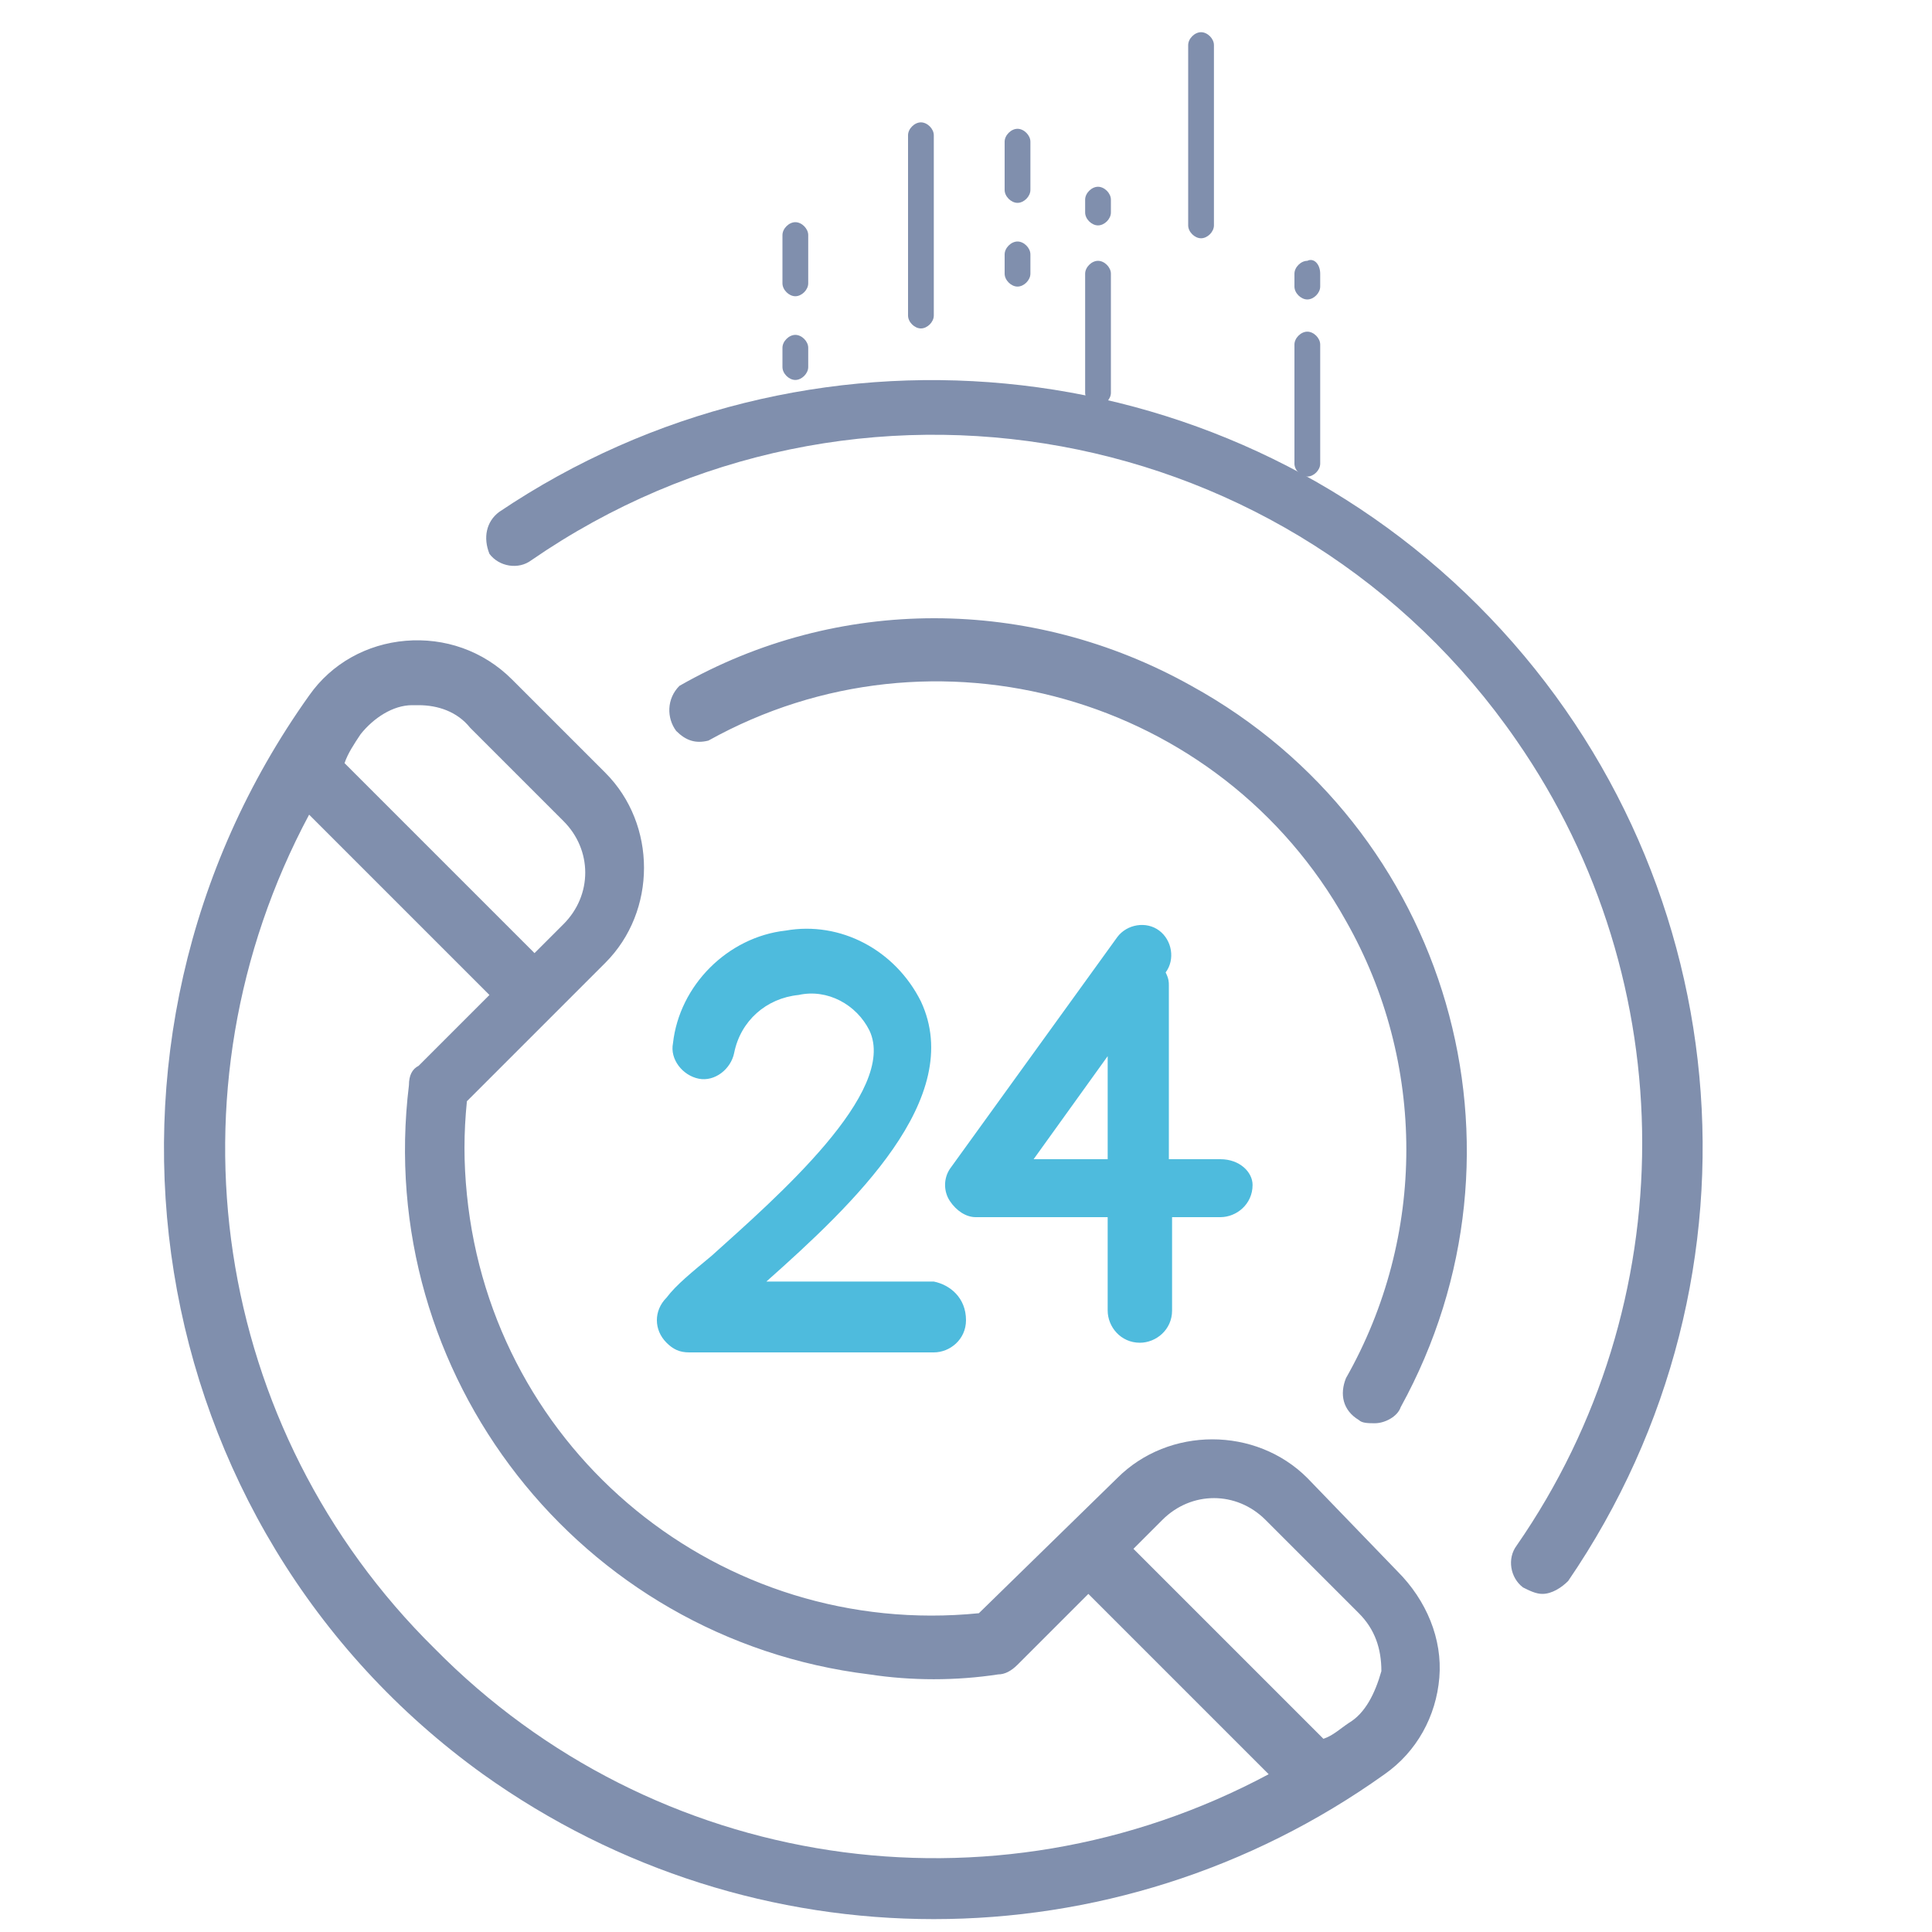 <?xml version="1.0" encoding="utf-8"?>
<!-- Generator: Adobe Illustrator 22.0.1, SVG Export Plug-In . SVG Version: 6.00 Build 0)  -->
<svg version="1.1" id="Layer_1" xmlns="http://www.w3.org/2000/svg" xmlns:xlink="http://www.w3.org/1999/xlink" x="0px" y="0px"
	 viewBox="0 0 60 60" style="enable-background:new 0 0 60 60;" xml:space="preserve">
<style type="text/css">
	.st0{display:none;}
	.st1{display:inline;}
	.st2{fill:none;stroke:#EA6552;stroke-width:0.75;stroke-linecap:round;stroke-linejoin:round;stroke-miterlimit:10;}
	.st3{fill:#808FAD;}
	.st4{fill:none;stroke:#808FAD;stroke-linecap:round;stroke-linejoin:round;stroke-miterlimit:10;}
	.st5{fill:none;stroke:#757575;stroke-linecap:round;stroke-linejoin:round;stroke-miterlimit:10;}
	.st6{fill:#4BD6C0;}
	.st7{fill:#9BD3AF;}
	.st8{fill:#FFC76C;}
	.st9{fill:none;stroke:#0F578E;stroke-linecap:round;stroke-linejoin:round;stroke-miterlimit:10;}
	.st10{fill:none;stroke:#4BD6C0;stroke-linecap:round;stroke-linejoin:round;stroke-miterlimit:10;}
	.st11{fill:#4EBBDD;}
</style>
<g class="st0">
	<g class="st1">
		<g>
			<path class="st2" d="M25.9,5.6c0.6-0.1,1.2-0.2,1.8-0.2"/>
			<path class="st2" d="M4.2,26.2c0.7-3.4,2.1-6.7,4.3-9.7C11.7,11.9,16,8.7,20.8,7"/>
			<path class="st2" d="M4.1,36.8c-0.3-1.5-0.5-3.1-0.5-4.6"/>
			<path class="st2" d="M35.9,58.7c-0.5,0.1-1.1,0.2-1.6,0.3"/>
			<path class="st2" d="M56.8,36.6c-0.7,3.9-2.3,7.6-4.7,11.1c-3,4.3-7.1,7.5-11.6,9.4"/>
			<path class="st2" d="M56.8,26.8c0.3,1.6,0.4,3.2,0.4,4.9"/>
		</g>
	</g>
	<g class="st1">
		<g>
			<g>
				<path class="st3" d="M43.3,3.1h-2.9c-0.2,0-0.4-0.2-0.4-0.4c0-0.2,0.2-0.4,0.4-0.4h2.9c0.2,0,0.4,0.2,0.4,0.4
					C43.6,3,43.5,3.1,43.3,3.1z"/>
			</g>
			<g>
				<path class="st3" d="M41.9,4.6c-0.2,0-0.4-0.2-0.4-0.4V1.4c0-0.2,0.2-0.4,0.4-0.4c0.2,0,0.4,0.2,0.4,0.4v2.9
					C42.2,4.4,42,4.6,41.9,4.6z"/>
			</g>
			<g>
				<path class="st3" d="M48.3,7.8h-2.9c-0.2,0-0.4-0.2-0.4-0.4s0.2-0.4,0.4-0.4h2.9c0.2,0,0.4,0.2,0.4,0.4S48.5,7.8,48.3,7.8z"/>
			</g>
			<g>
				<path class="st3" d="M46.9,9.2c-0.2,0-0.4-0.2-0.4-0.4V6c0-0.2,0.2-0.4,0.4-0.4c0.2,0,0.4,0.2,0.4,0.4v2.9
					C47.2,9.1,47,9.2,46.9,9.2z"/>
			</g>
		</g>
	</g>
	<g class="st1">
		<path class="st4" d="M8.4,24.1c0.2-0.5,0.4-1,0.6-1.5"/>
		<path class="st4" d="M10.5,19.7c4.3-6.9,11.7-11.1,19.8-11.2"/>
		<path class="st4" d="M8.1,24.8c2.6-7.7,8.9-13.5,16.7-15.4"/>
		<path class="st4" d="M42.7,52.6c-6.9,4.1-15.5,4.4-22.7,0.8"/>
		<path class="st4" d="M17.9,12.4c6.8-4.4,15.3-5,22.7-1.7"/>
		<path class="st4" d="M17.7,52.1c-9.2-6-13.1-17.6-9.3-28"/>
		<path class="st4" d="M52.8,40.3c-3.8,10.4-14.1,16.7-25,15.4"/>
		<path class="st4" d="M43.5,12.4c9.2,6,13,17.6,9.3,28"/>
		<polyline class="st4" points="49.1,12 43.5,12.4 43.9,18 		"/>
		<polyline class="st4" points="12.1,52.6 17.7,52.2 17.3,46.5 		"/>
	</g>
	<g class="st1">
		<g>
			<g>
				<g>
					<rect x="18.4" y="38.2" class="st5" width="26" height="7"/>
					<rect x="18.4" y="31.2" class="st5" width="26" height="7"/>
					<rect x="18.4" y="24.3" class="st5" width="26" height="7"/>
					<polygon class="st5" points="44.4,24.3 18.4,24.3 25.9,18.2 36.9,18.2 					"/>
				</g>
			</g>
			<g>
				<line class="st2" x1="20.9" y1="27.8" x2="20.9" y2="29.5"/>
				<line class="st2" x1="22.9" y1="27.8" x2="22.9" y2="29.5"/>
				<line class="st2" x1="24.9" y1="27.8" x2="24.9" y2="29.5"/>
				<circle class="st6" cx="39.2" cy="28.9" r="0.6"/>
				<circle class="st3" cx="41.8" cy="28.9" r="0.6"/>
			</g>
			<g>
				<line class="st2" x1="20.9" y1="34.7" x2="20.9" y2="36.5"/>
				<line class="st2" x1="22.9" y1="34.7" x2="22.9" y2="36.5"/>
				<line class="st2" x1="24.9" y1="34.7" x2="24.9" y2="36.5"/>
				<circle class="st3" cx="39.2" cy="35.9" r="0.6"/>
				<circle class="st6" cx="41.8" cy="35.9" r="0.6"/>
			</g>
			<g>
				<line class="st2" x1="20.9" y1="41.7" x2="20.9" y2="43.5"/>
				<line class="st2" x1="22.9" y1="41.7" x2="22.9" y2="43.5"/>
				<line class="st2" x1="24.9" y1="41.7" x2="24.9" y2="43.5"/>
				<circle class="st3" cx="39.2" cy="42.9" r="0.6"/>
				<circle class="st6" cx="41.8" cy="42.9" r="0.6"/>
			</g>
		</g>
	</g>
</g>
<g class="st0">
	<g class="st1">
		<g>
			<g>
				<circle class="st7" cx="9.6" cy="28.1" r="1.7"/>
				<circle class="st7" cx="24.9" cy="23.6" r="2.1"/>
				<circle class="st7" cx="37.5" cy="23.6" r="2.1"/>
				<path class="st7" d="M17.1,44c-0.2-0.4-0.2-1-0.1-1.5l6.1-24.1c0.1-0.6,0.5-1.1,0.9-1.5h15.8c1,0,2.1,0.8,2.3,1.8l2.2,8.7l1.3-1
					c0.2-0.2,0.5-0.3,0.8-0.4l-2-7.9c-0.5-2-2.4-3.5-4.5-3.6V13c0-3.8-3.1-7-7-7c-0.6,0-1.2,0.1-1.8,0.3C30.6,6.1,30,6,29.4,6
					c-3.8,0-7,3.1-7,7v1.2c-1.1-1.1-2.7-1.8-4.4-1.8c-0.6,0-1.1,0.1-1.6,0.2c-0.5-0.1-1.1-0.2-1.6-0.2c-3.5,0-6.4,2.9-6.4,6.4v1.2
					H3.3c-1,0-1.8,0.4-2.4,1.1c-0.5,0.7-0.7,1.6-0.5,2.6l5,19.6c0.4,1.7,2.2,3.1,4,3.1h5.7h8.3h11.3c-0.6-0.6-1-1.5-1-2.4H17.1z
					 M37.6,13v1.5h-1.2V13c0-1.5-0.5-2.9-1.4-4.1C36.5,9.6,37.6,11.2,37.6,13z M28.4,13c0-1.9,1.2-3.5,2.8-4.2
					C32.8,9.4,34,11.1,34,13v1.5h-5.6V13z M24.8,13c0-1.8,1-3.3,2.6-4.1C26.5,10,26,11.4,26,13v1.5h-1.2C24.8,14.4,24.8,13,24.8,13z
					 M14.1,18.7c0-1.6,1-3,2.3-3.6c0.9,0.4,1.6,1.1,2,1.9c-0.2,0.3-0.3,0.7-0.4,1l-0.5,1.9h-3.4V18.7z M10.8,18.7
					c0-1.4,0.8-2.7,1.9-3.4c-0.6,1-1,2.1-1,3.4v1.2h-0.9V18.7z M10.1,42.9l-5-19.6c-0.1-0.4-0.1-0.7,0-1h11.7l-5,19.9
					c-0.2,0.6-0.1,1.2,0,1.8h-1.2C10.4,43.7,10.2,43.3,10.1,42.9z"/>
			</g>
			<g>
				<circle class="st8" cx="51.5" cy="44.2" r="1.1"/>
				<circle class="st8" cx="44" cy="39.4" r="1.1"/>
				<path class="st8" d="M58.8,42.6c-0.2-0.5-0.2-1.3,0-1.7l0.7-2.1c0.2-0.5,0-1.1-0.5-1.4L57.2,36c-0.4-0.3-0.9-0.9-1-1.4l-0.7-2.1
					c-0.2-0.5-0.7-0.9-1.2-0.9H52c-0.5,0-1.3-0.2-1.7-0.5l-1.8-1.3c-0.4-0.3-1.1-0.3-1.5,0L45.2,31c-0.4,0.3-1.2,0.5-1.7,0.5h-2.3
					c-0.5,0-1,0.4-1.2,0.9l-0.7,2.1c-0.2,0.5-0.6,1.1-1,1.4l-1.8,1.3c-0.4,0.3-0.6,0.9-0.5,1.4l0.7,2.1c0.2,0.5,0.2,1.3,0,1.7
					l-0.7,2.1c-0.2,0.5,0.1,1.1,0.5,1.4l1.8,1.3c0.4,0.3,0.9,0.9,1,1.4l0.7,2.1c0.2,0.5,0.7,0.9,1.2,0.9h2.3c0.5,0,1.3,0.2,1.7,0.5
					l1.8,1.3c0.4,0.3,1.1,0.3,1.5,0l1.8-1.3c0.4-0.3,1.2-0.5,1.7-0.5h2.3c0.5,0,1-0.4,1.2-0.9l0.7-2.1c0.2-0.5,0.6-1.1,1-1.4
					l1.8-1.3c0.4-0.3,0.6-0.9,0.5-1.4L58.8,42.6z M41.4,39.4c0-1.5,1.2-2.7,2.7-2.7c1.5,0,2.7,1.2,2.7,2.7c0,1.5-1.2,2.7-2.7,2.7
					S41.4,40.9,41.4,39.4z M45.3,46.5c-0.2,0.2-0.4,0.3-0.6,0.3c-0.2,0-0.3,0-0.5-0.2c-0.4-0.3-0.4-0.8-0.2-1.1l6.3-8.7
					c0.3-0.4,0.8-0.4,1.1-0.2c0.4,0.3,0.4,0.8,0.2,1.1L45.3,46.5z M51.5,46.8c-1.5,0-2.7-1.2-2.7-2.7c0-1.5,1.2-2.7,2.7-2.7
					c1.5,0,2.7,1.2,2.7,2.7C54.2,45.6,53,46.8,51.5,46.8z"/>
			</g>
		</g>
	</g>
	<g class="st1">
		<g>
			<path class="st8" d="M51.7,27.3c0-0.2,0.1-0.3,0.3-0.3c0.2,0,0.3,0.1,0.3,0.3v0.3c0,0.2-0.1,0.3-0.3,0.3c-0.2,0-0.3-0.1-0.3-0.3
				V27.3z M51.7,28.8c0-0.2,0.1-0.3,0.3-0.3c0.2,0,0.3,0.1,0.3,0.3v2.5c0,0.2-0.1,0.3-0.3,0.3c-0.2,0-0.3-0.1-0.3-0.3V28.8z"/>
			<path class="st8" d="M45.4,28c0-0.2,0.1-0.3,0.3-0.3c0.2,0,0.3,0.1,0.3,0.3v1c0,0.2-0.1,0.3-0.3,0.3c-0.2,0-0.3-0.1-0.3-0.3V28z
				 M45.4,30.4c0-0.2,0.1-0.3,0.3-0.3c0.2,0,0.3,0.1,0.3,0.3v0.4c0,0.2-0.1,0.3-0.3,0.3c-0.2,0-0.3-0.1-0.3-0.3V30.4z"/>
			<path class="st8" d="M48,26c0-0.2,0.1-0.3,0.3-0.3c0.2,0,0.3,0.1,0.3,0.3v3.8c0,0.2-0.1,0.3-0.3,0.3c-0.2,0-0.3-0.1-0.3-0.3V26z"
				/>
		</g>
		<g>
			<path class="st8" d="M56.1,28.8c0-0.2,0.1-0.3,0.3-0.3c0.2,0,0.3,0.1,0.3,0.3v0.3c0,0.2-0.1,0.3-0.3,0.3c-0.2,0-0.3-0.1-0.3-0.3
				V28.8z M56.1,30.3c0-0.2,0.1-0.3,0.3-0.3c0.2,0,0.3,0.1,0.3,0.3v2.5c0,0.2-0.1,0.3-0.3,0.3c-0.2,0-0.3-0.1-0.3-0.3V30.3z"/>
			<path class="st8" d="M50,26.1c0-0.2,0.1-0.3,0.3-0.3c0.2,0,0.3,0.1,0.3,0.3v1c0,0.2-0.1,0.3-0.3,0.3c-0.2,0-0.3-0.1-0.3-0.3V26.1
				z M50,28.5c0-0.2,0.1-0.3,0.3-0.3c0.2,0,0.3,0.1,0.3,0.3v0.4c0,0.2-0.1,0.3-0.3,0.3c-0.2,0-0.3-0.1-0.3-0.3V28.5z"/>
			<path class="st8" d="M53.9,24.1c0-0.2,0.1-0.3,0.3-0.3c0.2,0,0.3,0.1,0.3,0.3v3.8c0,0.2-0.1,0.3-0.3,0.3c-0.2,0-0.3-0.1-0.3-0.3
				V24.1z"/>
		</g>
	</g>
</g>
<g class="st0">
	<g class="st1">
		<g>
			<line class="st9" x1="16.9" y1="56.3" x2="16.9" y2="58.4"/>
			<polyline class="st9" points="28.5,28.8 28.5,19.3 42.1,19.3 22.7,1 4.7,19.3 16.9,19.3 16.9,50 			"/>
			<line class="st9" x1="28.5" y1="32" x2="28.5" y2="35.2"/>
			<line class="st9" x1="28.5" y1="39.4" x2="28.5" y2="40.5"/>
			<line class="st9" x1="11.6" y1="33.1" x2="11.6" y2="36.2"/>
			<line class="st9" x1="11.6" y1="40.5" x2="11.6" y2="41.5"/>
			<line class="st9" x1="6.3" y1="26.7" x2="6.3" y2="25.7"/>
			<line class="st9" x1="6.3" y1="36.2" x2="6.3" y2="30.9"/>
			<line class="st9" x1="6.3" y1="47.9" x2="6.3" y2="39.4"/>
			<line class="st10" x1="34.8" y1="27.8" x2="34.8" y2="25.7"/>
			<line class="st10" x1="34.8" y1="30.9" x2="34.8" y2="36.2"/>
		</g>
		<g>
			<path class="st6" d="M25.2,45.2c0.8-0.8,1.8-1.2,3-1.2c1.9,0,3.2,0.8,3.9,2.5c0.4,1,0.6,2.2,0.6,3.8c0,1.5-0.2,2.8-0.6,3.8
				c-0.7,1.9-2.1,2.9-4,2.9c-0.9,0-1.8-0.3-2.5-0.8c-0.7-0.6-1.2-1.4-1.3-2.4h2.4c0.1,0.4,0.2,0.7,0.5,0.9c0.3,0.2,0.6,0.3,1,0.3
				c0.8,0,1.4-0.4,1.7-1.3c0.2-0.5,0.3-1.2,0.3-2.2c-0.2,0.3-0.5,0.5-0.7,0.6c-0.5,0.3-1,0.4-1.7,0.4c-1,0-1.9-0.3-2.6-1
				c-0.8-0.7-1.2-1.7-1.2-3C24.1,47.1,24.5,46,25.2,45.2z M29.4,50.2c0.6-0.4,0.8-1,0.8-1.9c0-0.7-0.2-1.3-0.5-1.7
				c-0.3-0.4-0.8-0.6-1.4-0.6c-0.4,0-0.8,0.1-1.1,0.4c-0.5,0.4-0.7,1-0.7,1.9c0,0.7,0.2,1.3,0.5,1.7c0.3,0.4,0.8,0.6,1.4,0.6
				C28.8,50.5,29.1,50.4,29.4,50.2z"/>
			<path class="st6" d="M35.1,45.2c0.8-0.8,1.8-1.2,3-1.2c1.9,0,3.2,0.8,3.9,2.5c0.4,1,0.6,2.2,0.6,3.8c0,1.5-0.2,2.8-0.6,3.8
				c-0.7,1.9-2.1,2.9-4,2.9c-0.9,0-1.8-0.3-2.5-0.8c-0.7-0.6-1.2-1.4-1.3-2.4h2.4c0.1,0.4,0.2,0.7,0.5,0.9c0.3,0.2,0.6,0.3,1,0.3
				c0.8,0,1.4-0.4,1.7-1.3c0.2-0.5,0.3-1.2,0.3-2.2c-0.2,0.3-0.5,0.5-0.7,0.6c-0.5,0.3-1,0.4-1.7,0.4c-1,0-1.9-0.3-2.6-1
				c-0.8-0.7-1.2-1.7-1.2-3C33.9,47.1,34.3,46,35.1,45.2z M39.2,50.2c0.6-0.4,0.8-1,0.8-1.9c0-0.7-0.2-1.3-0.5-1.7
				c-0.3-0.4-0.8-0.6-1.4-0.6c-0.4,0-0.8,0.1-1.1,0.4c-0.5,0.4-0.7,1-0.7,1.9c0,0.7,0.2,1.3,0.5,1.7c0.3,0.4,0.8,0.6,1.4,0.6
				C38.6,50.5,38.9,50.4,39.2,50.2z"/>
			<path class="st6" d="M44.9,54.7H47v2.1h-2.1V54.7z"/>
			<path class="st6" d="M49.8,45.2c0.8-0.8,1.8-1.2,3-1.2c1.9,0,3.2,0.8,3.9,2.5c0.4,1,0.6,2.2,0.6,3.8c0,1.5-0.2,2.8-0.6,3.8
				c-0.7,1.9-2.1,2.9-4,2.9c-0.9,0-1.8-0.3-2.5-0.8c-0.7-0.6-1.2-1.4-1.3-2.4h2.4c0.1,0.4,0.2,0.7,0.5,0.9c0.3,0.2,0.6,0.3,1,0.3
				c0.8,0,1.4-0.4,1.7-1.3c0.2-0.5,0.3-1.2,0.3-2.2c-0.2,0.3-0.5,0.5-0.7,0.6c-0.5,0.3-1,0.4-1.7,0.4c-1,0-1.9-0.3-2.6-1
				c-0.8-0.7-1.2-1.7-1.2-3C48.6,47.1,49,46,49.8,45.2z M53.9,50.2c0.6-0.4,0.8-1,0.8-1.9c0-0.7-0.2-1.3-0.5-1.7
				c-0.3-0.4-0.8-0.6-1.4-0.6c-0.4,0-0.8,0.1-1.1,0.4c-0.5,0.4-0.7,1-0.7,1.9c0,0.7,0.2,1.3,0.5,1.7c0.3,0.4,0.8,0.6,1.4,0.6
				C53.3,50.5,53.6,50.4,53.9,50.2z"/>
		</g>
	</g>
</g>
<g>
	<g>
		<title></title>
		<g id="icons_1_">
			<g id="web_contact_1_">
				<g id="_24_hours_service_1_">
					<path class="st3" d="M40.6,45.9c-1.6-1.6-4.3-1.6-5.9,0l-4.3,4.2c-8,0.8-15.1-5-15.9-13c-0.1-1-0.1-1.9,0-2.9l4.3-4.3
						c1.6-1.6,1.6-4.3,0-5.9c0,0,0,0,0,0l-2.9-2.9c-0.9-0.9-2.1-1.3-3.3-1.2c-1.2,0.1-2.3,0.7-3,1.7C1.9,32.4,4.3,47.4,15,55.1
						c8.4,6,19.6,6,28,0c1-0.7,1.6-1.8,1.7-3c0.1-1.2-0.4-2.4-1.3-3.3L40.6,45.9z M11.2,22.8c0.4-0.5,1-0.9,1.6-0.9H13
						c0.6,0,1.2,0.2,1.6,0.7l2.9,2.9c0.9,0.9,0.9,2.3,0,3.2l-0.9,0.9l-5.9-5.9C10.8,23.4,11,23.1,11.2,22.8z M13.5,51.2
						C6.6,44.4,5,33.9,9.6,25.3l5.6,5.6L13,33.1c-0.2,0.1-0.3,0.3-0.3,0.6C11.6,42.7,18,50.9,27,52c1.3,0.2,2.7,0.2,4,0
						c0.2,0,0.4-0.1,0.6-0.3l2.2-2.2l5.6,5.6C30.8,59.7,20.3,58.1,13.5,51.2z M41.9,53.5c-0.3,0.2-0.5,0.4-0.8,0.5l-5.9-5.9l0.9-0.9
						c0.9-0.9,2.3-0.9,3.2,0l2.9,2.9c0.5,0.5,0.7,1.1,0.7,1.8C42.7,52.6,42.4,53.2,41.9,53.5z M45.9,18.8
						c-8.1-8.1-20.9-9.3-30.4-2.9c-0.4,0.3-0.5,0.8-0.3,1.3c0.3,0.4,0.9,0.5,1.3,0.2c10-6.9,23.7-4.4,30.6,5.6
						c5.2,7.5,5.2,17.5,0,25c-0.3,0.4-0.2,1,0.2,1.3c0.2,0.1,0.4,0.2,0.6,0.2c0.3,0,0.6-0.2,0.8-0.4C55.2,39.6,54,26.9,45.9,18.8
						L45.9,18.8z M21.1,21.3c-0.4,0.4-0.4,1-0.1,1.4c0.3,0.3,0.6,0.4,1,0.3c7-3.9,15.9-1.4,19.8,5.6c2.5,4.4,2.5,9.8,0,14.2
						c-0.2,0.5-0.1,1,0.4,1.3c0.1,0.1,0.3,0.1,0.5,0.1c0.3,0,0.7-0.2,0.8-0.5c4.4-8,1.5-18-6.5-22.4C32,18.5,26,18.5,21.1,21.3
						L21.1,21.3z"/>
					<path class="st11" d="M29,39.8h-5.2c2.7-2.4,6.2-5.7,4.8-8.7c-0.8-1.6-2.5-2.5-4.2-2.2c-1.8,0.2-3.3,1.7-3.5,3.5
						c-0.1,0.5,0.3,1,0.8,1.1c0,0,0,0,0,0c0.5,0.1,1-0.3,1.1-0.8c0,0,0,0,0,0c0.2-1,1-1.7,2-1.8c0.9-0.2,1.8,0.3,2.2,1.1
						c0.9,1.9-2.9,5.2-4.9,7c-0.6,0.5-1.1,0.9-1.4,1.3c-0.4,0.4-0.4,1,0,1.4c0.2,0.2,0.4,0.3,0.7,0.3H29c0.5,0,1-0.4,1-1
						C30,40.3,29.5,39.9,29,39.8L29,39.8z M37.9,36h-1.6v-5.4c0-0.1,0-0.2-0.1-0.4c0.3-0.4,0.2-1-0.2-1.3c-0.4-0.3-1-0.2-1.3,0.2
						c0,0,0,0,0,0l-5.2,7.2c-0.2,0.3-0.2,0.7,0,1c0.2,0.3,0.5,0.5,0.8,0.5h4.1v2.9c0,0.5,0.4,1,1,1c0.5,0,1-0.4,1-1l0,0v-2.9h1.5
						c0.5,0,1-0.4,1-1C38.9,36.4,38.5,36,37.9,36z M34.4,36h-2.3l2.3-3.2V36z"/>
				</g>
			</g>
		</g>
	</g>
	<g>
		<g>
			<path class="st3" d="M33.7,6.2c0-0.2,0.2-0.4,0.4-0.4c0.2,0,0.4,0.2,0.4,0.4v0.4c0,0.2-0.2,0.4-0.4,0.4c-0.2,0-0.4-0.2-0.4-0.4
				V6.2z M33.7,8.5c0-0.2,0.2-0.4,0.4-0.4c0.2,0,0.4,0.2,0.4,0.4v3.7c0,0.2-0.2,0.4-0.4,0.4c-0.2,0-0.4-0.2-0.4-0.4V8.5z"/>
			<path class="st3" d="M24.3,7.3c0-0.2,0.2-0.4,0.4-0.4c0.2,0,0.4,0.2,0.4,0.4v1.5c0,0.2-0.2,0.4-0.4,0.4c-0.2,0-0.4-0.2-0.4-0.4
				V7.3z M24.3,10.8c0-0.2,0.2-0.4,0.4-0.4c0.2,0,0.4,0.2,0.4,0.4v0.6c0,0.2-0.2,0.4-0.4,0.4c-0.2,0-0.4-0.2-0.4-0.4V10.8z"/>
			<path class="st3" d="M28.2,4.2c0-0.2,0.2-0.4,0.4-0.4c0.2,0,0.4,0.2,0.4,0.4v5.6c0,0.2-0.2,0.4-0.4,0.4c-0.2,0-0.4-0.2-0.4-0.4
				V4.2z"/>
		</g>
		<g>
			<path class="st3" d="M40.2,8.5c0-0.2,0.2-0.4,0.4-0.4C40.8,8,41,8.2,41,8.5v0.4c0,0.2-0.2,0.4-0.4,0.4c-0.2,0-0.4-0.2-0.4-0.4
				V8.5z M40.2,10.7c0-0.2,0.2-0.4,0.4-0.4c0.2,0,0.4,0.2,0.4,0.4v3.7c0,0.2-0.2,0.4-0.4,0.4c-0.2,0-0.4-0.2-0.4-0.4V10.7z"/>
			<path class="st3" d="M31.2,4.4c0-0.2,0.2-0.4,0.4-0.4c0.2,0,0.4,0.2,0.4,0.4v1.5c0,0.2-0.2,0.4-0.4,0.4c-0.2,0-0.4-0.2-0.4-0.4
				V4.4z M31.2,7.9c0-0.2,0.2-0.4,0.4-0.4c0.2,0,0.4,0.2,0.4,0.4v0.6c0,0.2-0.2,0.4-0.4,0.4c-0.2,0-0.4-0.2-0.4-0.4V7.9z"/>
			<path class="st3" d="M36.9,1.4c0-0.2,0.2-0.4,0.4-0.4c0.2,0,0.4,0.2,0.4,0.4V7c0,0.2-0.2,0.4-0.4,0.4c-0.2,0-0.4-0.2-0.4-0.4V1.4
				z"/>
		</g>
	</g>
</g>
</svg>

